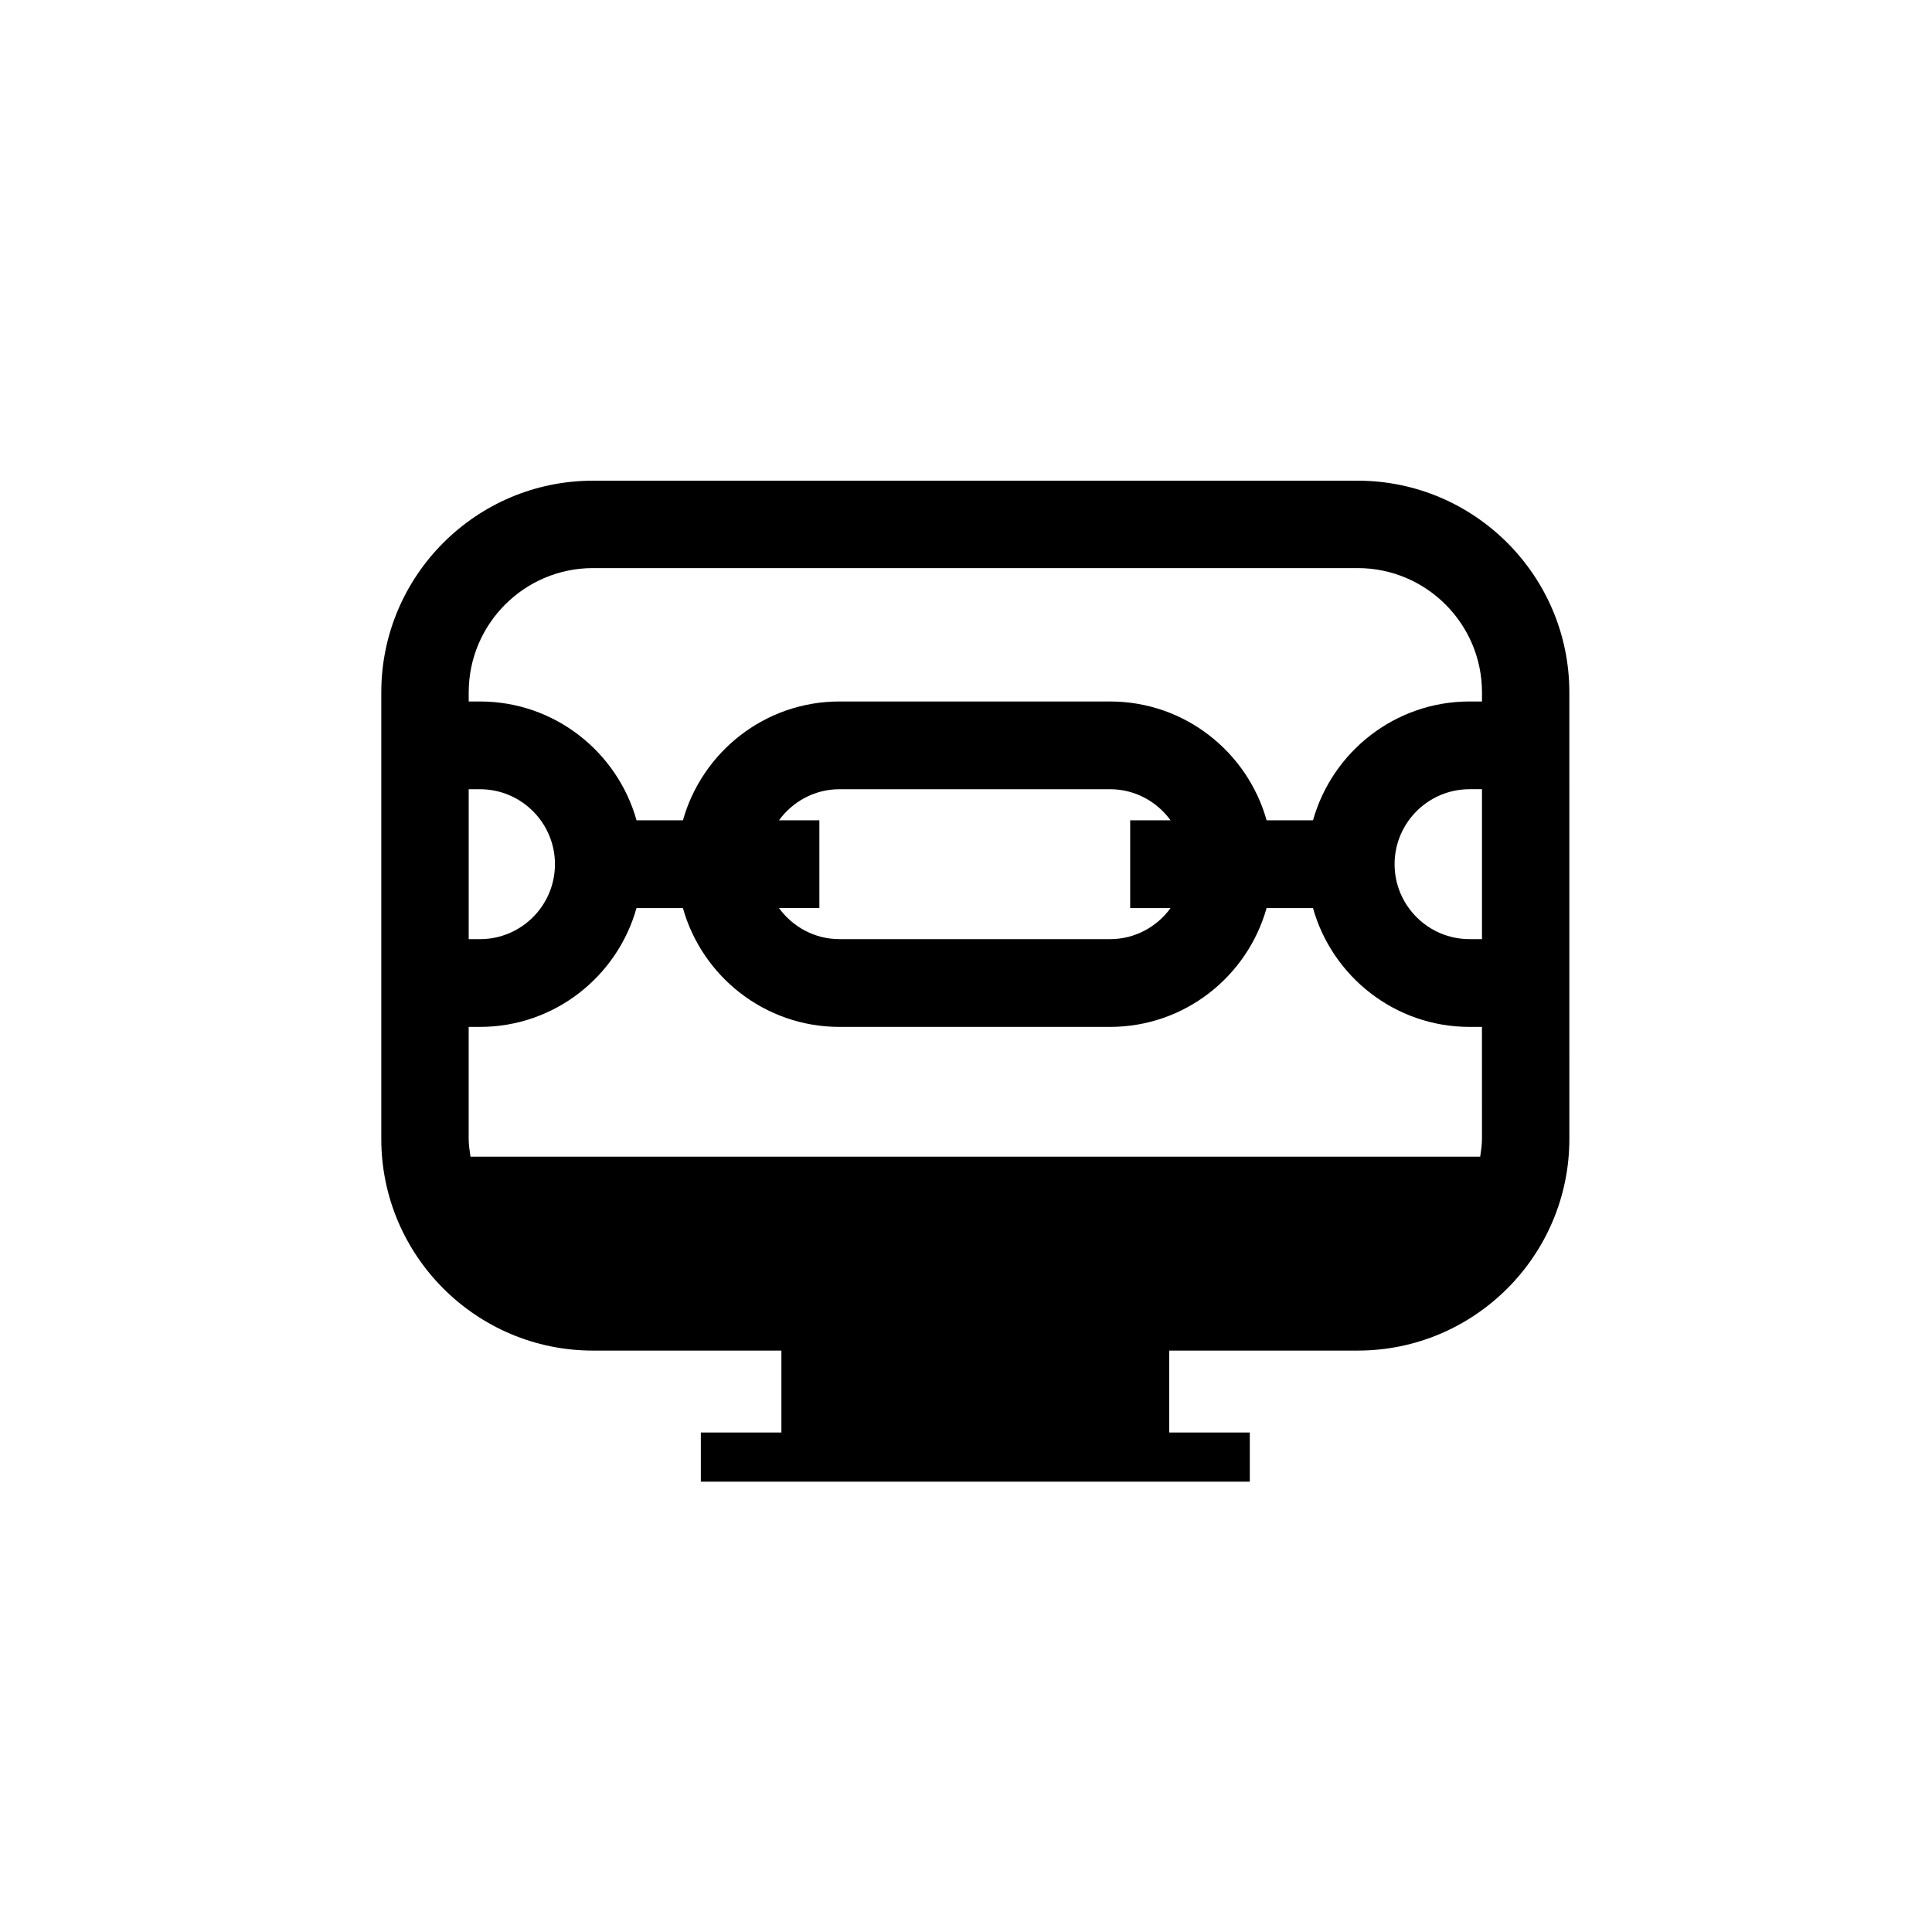 <?xml version="1.0" encoding="UTF-8"?>
<!-- Uploaded to: ICON Repo, www.svgrepo.com, Generator: ICON Repo Mixer Tools -->
<svg fill="#000000" width="800px" height="800px" version="1.1" viewBox="144 144 512 512" xmlns="http://www.w3.org/2000/svg">
 <path d="m503.8 271.39h-202.66c-30.93 0-56.094 25.164-56.094 56.094v118.34c0 30.93 25.164 56.094 56.094 56.094h49.941v21.715h-21.352v13.027h145.48v-13.027h-21.352v-21.715h49.945c30.93 0 56.094-25.164 56.094-56.094l-0.004-118.34c0-30.93-25.164-56.094-56.094-56.094zm-235.59 81.762h2.992c10.953 0 19.867 8.91 19.867 19.867s-8.91 19.867-19.867 19.867h-2.992zm268.53 92.672c0 1.613-0.25 3.156-0.477 4.707h-267.58c-0.223-1.551-0.477-3.094-0.477-4.707v-29.684h2.992c19.746 0 36.391-13.355 41.484-31.492h12.297c5.094 18.141 21.738 31.492 41.484 31.492h71.711c19.746 0 36.391-13.355 41.484-31.492h12.297c5.094 18.141 21.738 31.492 41.484 31.492h3.293zm-186.3-84.434c3.613-4.969 9.434-8.238 16.031-8.238h71.711c6.602 0 12.418 3.269 16.031 8.238h-10.703v23.258h10.703c-3.613 4.969-9.434 8.238-16.031 8.238l-71.711-0.004c-6.602 0-12.418-3.269-16.031-8.238h10.703v-23.258zm186.3 31.492h-3.293c-10.957 0-19.867-8.91-19.867-19.867 0-10.953 8.91-19.867 19.867-19.867h3.293zm0-62.984h-3.293c-19.746 0-36.391 13.355-41.484 31.492h-12.297c-5.094-18.141-21.738-31.492-41.484-31.492h-71.711c-19.746 0-36.391 13.355-41.484 31.492h-12.297c-5.094-18.141-21.738-31.492-41.484-31.492h-2.992v-2.414c0-18.156 14.773-32.934 32.934-32.934h202.66c18.16 0 32.934 14.777 32.934 32.934z"/>
</svg>